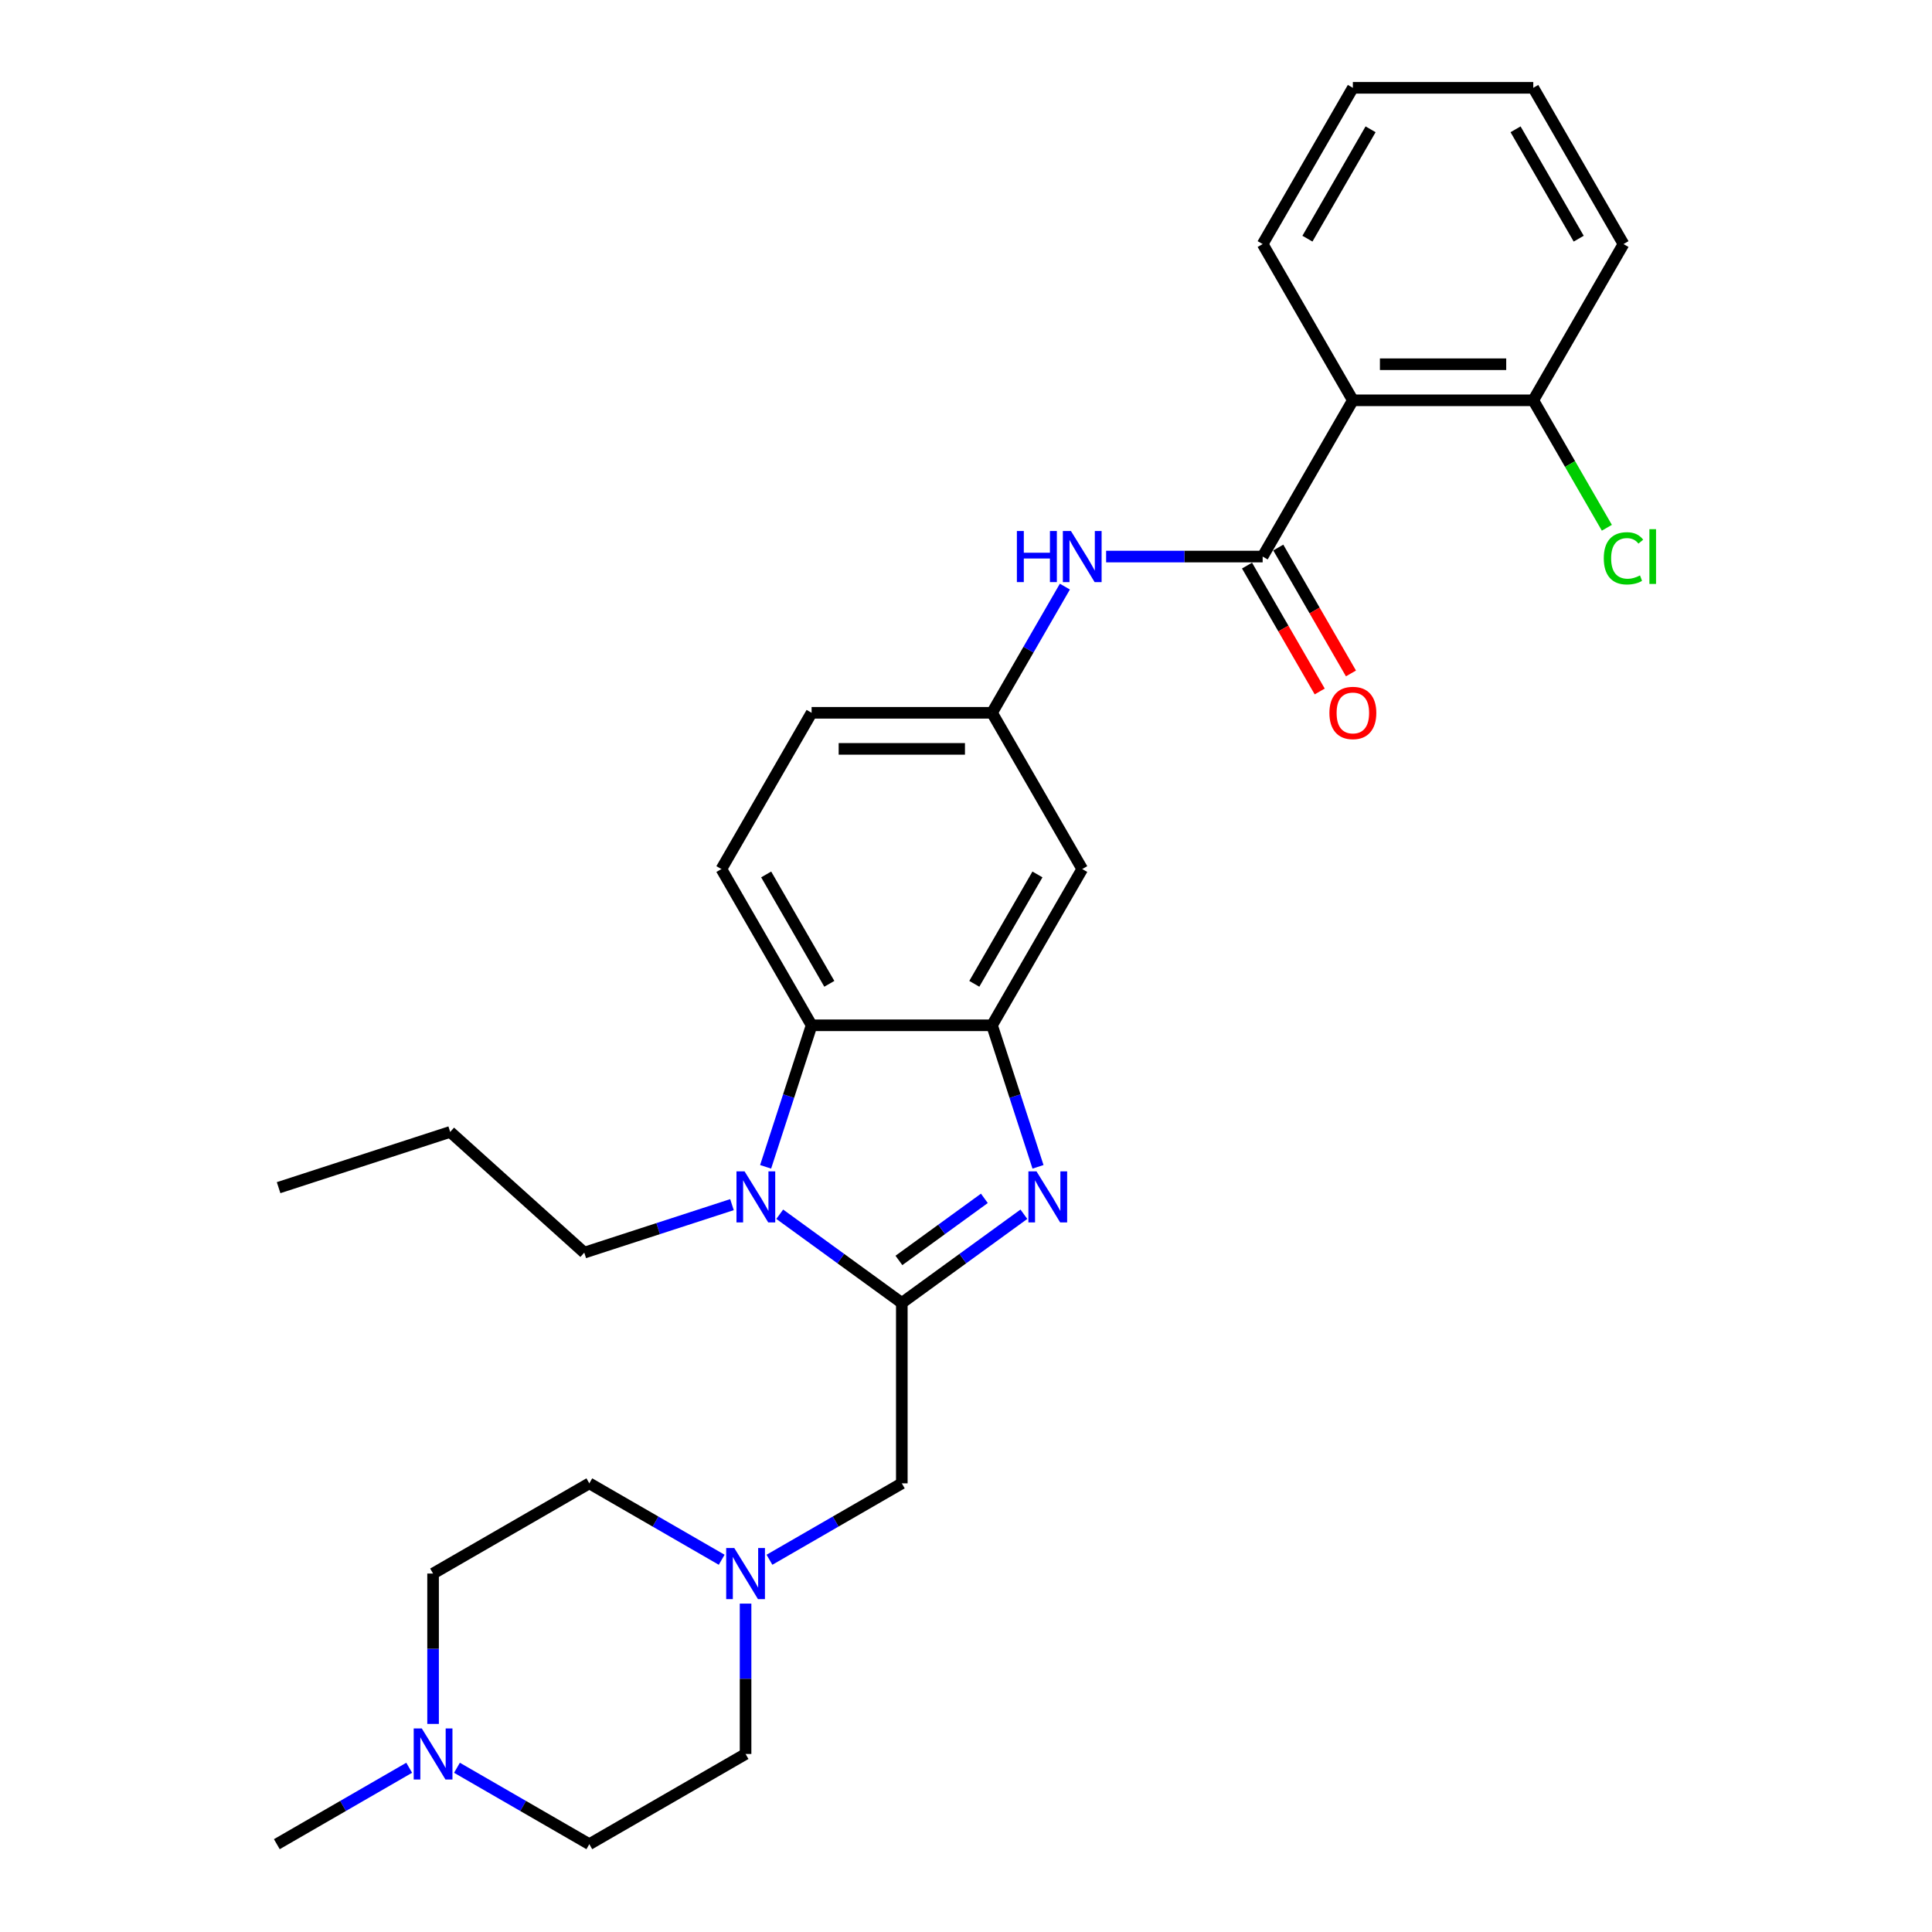<?xml version='1.0' encoding='iso-8859-1'?>
<svg version='1.1' baseProfile='full'
              xmlns='http://www.w3.org/2000/svg'
                      xmlns:rdkit='http://www.rdkit.org/xml'
                      xmlns:xlink='http://www.w3.org/1999/xlink'
                  xml:space='preserve'
width='1000px' height='1000px' viewBox='0 0 1000 1000'>
<!-- END OF HEADER -->
<rect style='opacity:1.0;fill:#FFFFFF;stroke:none' width='1000' height='1000' x='0' y='0'> </rect>
<path class='bond-0' d='M 466.778,674.394 L 498.37,651.441' style='fill:none;fill-rule:evenodd;stroke:#000000;stroke-width:6px;stroke-linecap:butt;stroke-linejoin:miter;stroke-opacity:1' />
<path class='bond-0' d='M 498.37,651.441 L 529.963,628.487' style='fill:none;fill-rule:evenodd;stroke:#0000FF;stroke-width:6px;stroke-linecap:butt;stroke-linejoin:miter;stroke-opacity:1' />
<path class='bond-0' d='M 465.278,652.398 L 487.392,636.331' style='fill:none;fill-rule:evenodd;stroke:#000000;stroke-width:6px;stroke-linecap:butt;stroke-linejoin:miter;stroke-opacity:1' />
<path class='bond-0' d='M 487.392,636.331 L 509.507,620.264' style='fill:none;fill-rule:evenodd;stroke:#0000FF;stroke-width:6px;stroke-linecap:butt;stroke-linejoin:miter;stroke-opacity:1' />
<path class='bond-1' d='M 466.778,674.394 L 435.185,651.441' style='fill:none;fill-rule:evenodd;stroke:#000000;stroke-width:6px;stroke-linecap:butt;stroke-linejoin:miter;stroke-opacity:1' />
<path class='bond-1' d='M 435.185,651.441 L 403.593,628.487' style='fill:none;fill-rule:evenodd;stroke:#0000FF;stroke-width:6px;stroke-linecap:butt;stroke-linejoin:miter;stroke-opacity:1' />
<path class='bond-7' d='M 466.778,674.394 L 466.778,767.778' style='fill:none;fill-rule:evenodd;stroke:#000000;stroke-width:6px;stroke-linecap:butt;stroke-linejoin:miter;stroke-opacity:1' />
<path class='bond-2' d='M 537.272,603.947 L 525.371,567.319' style='fill:none;fill-rule:evenodd;stroke:#0000FF;stroke-width:6px;stroke-linecap:butt;stroke-linejoin:miter;stroke-opacity:1' />
<path class='bond-2' d='M 525.371,567.319 L 513.47,530.691' style='fill:none;fill-rule:evenodd;stroke:#000000;stroke-width:6px;stroke-linecap:butt;stroke-linejoin:miter;stroke-opacity:1' />
<path class='bond-4' d='M 396.284,603.947 L 408.185,567.319' style='fill:none;fill-rule:evenodd;stroke:#0000FF;stroke-width:6px;stroke-linecap:butt;stroke-linejoin:miter;stroke-opacity:1' />
<path class='bond-4' d='M 408.185,567.319 L 420.086,530.691' style='fill:none;fill-rule:evenodd;stroke:#000000;stroke-width:6px;stroke-linecap:butt;stroke-linejoin:miter;stroke-opacity:1' />
<path class='bond-20' d='M 378.865,623.522 L 340.64,635.942' style='fill:none;fill-rule:evenodd;stroke:#0000FF;stroke-width:6px;stroke-linecap:butt;stroke-linejoin:miter;stroke-opacity:1' />
<path class='bond-20' d='M 340.64,635.942 L 302.416,648.362' style='fill:none;fill-rule:evenodd;stroke:#000000;stroke-width:6px;stroke-linecap:butt;stroke-linejoin:miter;stroke-opacity:1' />
<path class='bond-9' d='M 513.47,530.691 L 560.162,449.818' style='fill:none;fill-rule:evenodd;stroke:#000000;stroke-width:6px;stroke-linecap:butt;stroke-linejoin:miter;stroke-opacity:1' />
<path class='bond-9' d='M 504.299,509.222 L 536.983,452.611' style='fill:none;fill-rule:evenodd;stroke:#000000;stroke-width:6px;stroke-linecap:butt;stroke-linejoin:miter;stroke-opacity:1' />
<path class='bond-29' d='M 513.47,530.691 L 420.086,530.691' style='fill:none;fill-rule:evenodd;stroke:#000000;stroke-width:6px;stroke-linecap:butt;stroke-linejoin:miter;stroke-opacity:1' />
<path class='bond-3' d='M 653.546,288.073 L 613.036,288.073' style='fill:none;fill-rule:evenodd;stroke:#000000;stroke-width:6px;stroke-linecap:butt;stroke-linejoin:miter;stroke-opacity:1' />
<path class='bond-3' d='M 613.036,288.073 L 572.526,288.073' style='fill:none;fill-rule:evenodd;stroke:#0000FF;stroke-width:6px;stroke-linecap:butt;stroke-linejoin:miter;stroke-opacity:1' />
<path class='bond-5' d='M 653.546,288.073 L 700.237,207.2' style='fill:none;fill-rule:evenodd;stroke:#000000;stroke-width:6px;stroke-linecap:butt;stroke-linejoin:miter;stroke-opacity:1' />
<path class='bond-14' d='M 645.458,292.742 L 664.27,325.325' style='fill:none;fill-rule:evenodd;stroke:#000000;stroke-width:6px;stroke-linecap:butt;stroke-linejoin:miter;stroke-opacity:1' />
<path class='bond-14' d='M 664.27,325.325 L 683.082,357.908' style='fill:none;fill-rule:evenodd;stroke:#FF0000;stroke-width:6px;stroke-linecap:butt;stroke-linejoin:miter;stroke-opacity:1' />
<path class='bond-14' d='M 661.633,283.404 L 680.444,315.986' style='fill:none;fill-rule:evenodd;stroke:#000000;stroke-width:6px;stroke-linecap:butt;stroke-linejoin:miter;stroke-opacity:1' />
<path class='bond-14' d='M 680.444,315.986 L 699.256,348.569' style='fill:none;fill-rule:evenodd;stroke:#FF0000;stroke-width:6px;stroke-linecap:butt;stroke-linejoin:miter;stroke-opacity:1' />
<path class='bond-11' d='M 420.086,530.691 L 373.394,449.818' style='fill:none;fill-rule:evenodd;stroke:#000000;stroke-width:6px;stroke-linecap:butt;stroke-linejoin:miter;stroke-opacity:1' />
<path class='bond-11' d='M 429.257,509.222 L 396.572,452.611' style='fill:none;fill-rule:evenodd;stroke:#000000;stroke-width:6px;stroke-linecap:butt;stroke-linejoin:miter;stroke-opacity:1' />
<path class='bond-13' d='M 700.237,207.2 L 793.621,207.2' style='fill:none;fill-rule:evenodd;stroke:#000000;stroke-width:6px;stroke-linecap:butt;stroke-linejoin:miter;stroke-opacity:1' />
<path class='bond-13' d='M 714.245,188.523 L 779.614,188.523' style='fill:none;fill-rule:evenodd;stroke:#000000;stroke-width:6px;stroke-linecap:butt;stroke-linejoin:miter;stroke-opacity:1' />
<path class='bond-22' d='M 700.237,207.2 L 653.546,126.327' style='fill:none;fill-rule:evenodd;stroke:#000000;stroke-width:6px;stroke-linecap:butt;stroke-linejoin:miter;stroke-opacity:1' />
<path class='bond-6' d='M 551.179,303.631 L 532.325,336.288' style='fill:none;fill-rule:evenodd;stroke:#0000FF;stroke-width:6px;stroke-linecap:butt;stroke-linejoin:miter;stroke-opacity:1' />
<path class='bond-6' d='M 532.325,336.288 L 513.47,368.946' style='fill:none;fill-rule:evenodd;stroke:#000000;stroke-width:6px;stroke-linecap:butt;stroke-linejoin:miter;stroke-opacity:1' />
<path class='bond-8' d='M 466.778,767.778 L 432.524,787.555' style='fill:none;fill-rule:evenodd;stroke:#000000;stroke-width:6px;stroke-linecap:butt;stroke-linejoin:miter;stroke-opacity:1' />
<path class='bond-8' d='M 432.524,787.555 L 398.269,807.331' style='fill:none;fill-rule:evenodd;stroke:#0000FF;stroke-width:6px;stroke-linecap:butt;stroke-linejoin:miter;stroke-opacity:1' />
<path class='bond-16' d='M 385.905,830.027 L 385.905,868.941' style='fill:none;fill-rule:evenodd;stroke:#0000FF;stroke-width:6px;stroke-linecap:butt;stroke-linejoin:miter;stroke-opacity:1' />
<path class='bond-16' d='M 385.905,868.941 L 385.905,907.854' style='fill:none;fill-rule:evenodd;stroke:#000000;stroke-width:6px;stroke-linecap:butt;stroke-linejoin:miter;stroke-opacity:1' />
<path class='bond-17' d='M 373.541,807.331 L 339.287,787.555' style='fill:none;fill-rule:evenodd;stroke:#0000FF;stroke-width:6px;stroke-linecap:butt;stroke-linejoin:miter;stroke-opacity:1' />
<path class='bond-17' d='M 339.287,787.555 L 305.032,767.778' style='fill:none;fill-rule:evenodd;stroke:#000000;stroke-width:6px;stroke-linecap:butt;stroke-linejoin:miter;stroke-opacity:1' />
<path class='bond-12' d='M 560.162,449.818 L 513.47,368.946' style='fill:none;fill-rule:evenodd;stroke:#000000;stroke-width:6px;stroke-linecap:butt;stroke-linejoin:miter;stroke-opacity:1' />
<path class='bond-10' d='M 224.16,892.296 L 224.16,853.383' style='fill:none;fill-rule:evenodd;stroke:#0000FF;stroke-width:6px;stroke-linecap:butt;stroke-linejoin:miter;stroke-opacity:1' />
<path class='bond-10' d='M 224.16,853.383 L 224.16,814.47' style='fill:none;fill-rule:evenodd;stroke:#000000;stroke-width:6px;stroke-linecap:butt;stroke-linejoin:miter;stroke-opacity:1' />
<path class='bond-23' d='M 211.796,914.992 L 177.541,934.769' style='fill:none;fill-rule:evenodd;stroke:#0000FF;stroke-width:6px;stroke-linecap:butt;stroke-linejoin:miter;stroke-opacity:1' />
<path class='bond-23' d='M 177.541,934.769 L 143.287,954.545' style='fill:none;fill-rule:evenodd;stroke:#000000;stroke-width:6px;stroke-linecap:butt;stroke-linejoin:miter;stroke-opacity:1' />
<path class='bond-30' d='M 236.524,914.992 L 270.778,934.769' style='fill:none;fill-rule:evenodd;stroke:#0000FF;stroke-width:6px;stroke-linecap:butt;stroke-linejoin:miter;stroke-opacity:1' />
<path class='bond-30' d='M 270.778,934.769 L 305.032,954.545' style='fill:none;fill-rule:evenodd;stroke:#000000;stroke-width:6px;stroke-linecap:butt;stroke-linejoin:miter;stroke-opacity:1' />
<path class='bond-15' d='M 373.394,449.818 L 420.086,368.946' style='fill:none;fill-rule:evenodd;stroke:#000000;stroke-width:6px;stroke-linecap:butt;stroke-linejoin:miter;stroke-opacity:1' />
<path class='bond-31' d='M 513.47,368.946 L 420.086,368.946' style='fill:none;fill-rule:evenodd;stroke:#000000;stroke-width:6px;stroke-linecap:butt;stroke-linejoin:miter;stroke-opacity:1' />
<path class='bond-31' d='M 499.462,387.622 L 434.094,387.622' style='fill:none;fill-rule:evenodd;stroke:#000000;stroke-width:6px;stroke-linecap:butt;stroke-linejoin:miter;stroke-opacity:1' />
<path class='bond-21' d='M 793.621,207.2 L 812.665,240.184' style='fill:none;fill-rule:evenodd;stroke:#000000;stroke-width:6px;stroke-linecap:butt;stroke-linejoin:miter;stroke-opacity:1' />
<path class='bond-21' d='M 812.665,240.184 L 831.708,273.169' style='fill:none;fill-rule:evenodd;stroke:#00CC00;stroke-width:6px;stroke-linecap:butt;stroke-linejoin:miter;stroke-opacity:1' />
<path class='bond-24' d='M 793.621,207.2 L 840.313,126.327' style='fill:none;fill-rule:evenodd;stroke:#000000;stroke-width:6px;stroke-linecap:butt;stroke-linejoin:miter;stroke-opacity:1' />
<path class='bond-19' d='M 385.905,907.854 L 305.032,954.545' style='fill:none;fill-rule:evenodd;stroke:#000000;stroke-width:6px;stroke-linecap:butt;stroke-linejoin:miter;stroke-opacity:1' />
<path class='bond-18' d='M 305.032,767.778 L 224.16,814.47' style='fill:none;fill-rule:evenodd;stroke:#000000;stroke-width:6px;stroke-linecap:butt;stroke-linejoin:miter;stroke-opacity:1' />
<path class='bond-25' d='M 302.416,648.362 L 233.018,585.876' style='fill:none;fill-rule:evenodd;stroke:#000000;stroke-width:6px;stroke-linecap:butt;stroke-linejoin:miter;stroke-opacity:1' />
<path class='bond-26' d='M 653.546,126.327 L 700.237,45.455' style='fill:none;fill-rule:evenodd;stroke:#000000;stroke-width:6px;stroke-linecap:butt;stroke-linejoin:miter;stroke-opacity:1' />
<path class='bond-26' d='M 676.724,123.535 L 709.408,66.924' style='fill:none;fill-rule:evenodd;stroke:#000000;stroke-width:6px;stroke-linecap:butt;stroke-linejoin:miter;stroke-opacity:1' />
<path class='bond-32' d='M 840.313,126.327 L 793.621,45.455' style='fill:none;fill-rule:evenodd;stroke:#000000;stroke-width:6px;stroke-linecap:butt;stroke-linejoin:miter;stroke-opacity:1' />
<path class='bond-32' d='M 817.135,123.535 L 784.45,66.924' style='fill:none;fill-rule:evenodd;stroke:#000000;stroke-width:6px;stroke-linecap:butt;stroke-linejoin:miter;stroke-opacity:1' />
<path class='bond-27' d='M 233.018,585.876 L 144.205,614.733' style='fill:none;fill-rule:evenodd;stroke:#000000;stroke-width:6px;stroke-linecap:butt;stroke-linejoin:miter;stroke-opacity:1' />
<path class='bond-28' d='M 700.237,45.455 L 793.621,45.455' style='fill:none;fill-rule:evenodd;stroke:#000000;stroke-width:6px;stroke-linecap:butt;stroke-linejoin:miter;stroke-opacity:1' />
<path  class='atom-1' d='M 536.481 606.281
L 545.147 620.289
Q 546.006 621.671, 547.388 624.174
Q 548.77 626.676, 548.845 626.826
L 548.845 606.281
L 552.356 606.281
L 552.356 632.728
L 548.733 632.728
L 539.432 617.413
Q 538.349 615.62, 537.191 613.565
Q 536.07 611.511, 535.734 610.876
L 535.734 632.728
L 532.298 632.728
L 532.298 606.281
L 536.481 606.281
' fill='#0000FF'/>
<path  class='atom-2' d='M 385.383 606.281
L 394.049 620.289
Q 394.908 621.671, 396.29 624.174
Q 397.672 626.676, 397.747 626.826
L 397.747 606.281
L 401.258 606.281
L 401.258 632.728
L 397.635 632.728
L 388.334 617.413
Q 387.251 615.62, 386.093 613.565
Q 384.972 611.511, 384.636 610.876
L 384.636 632.728
L 381.199 632.728
L 381.199 606.281
L 385.383 606.281
' fill='#0000FF'/>
<path  class='atom-7' d='M 526.338 274.85
L 529.924 274.85
L 529.924 286.093
L 543.446 286.093
L 543.446 274.85
L 547.032 274.85
L 547.032 301.296
L 543.446 301.296
L 543.446 289.081
L 529.924 289.081
L 529.924 301.296
L 526.338 301.296
L 526.338 274.85
' fill='#0000FF'/>
<path  class='atom-7' d='M 554.316 274.85
L 562.982 288.857
Q 563.841 290.239, 565.223 292.742
Q 566.605 295.245, 566.68 295.394
L 566.68 274.85
L 570.191 274.85
L 570.191 301.296
L 566.568 301.296
L 557.267 285.981
Q 556.184 284.188, 555.026 282.134
Q 553.905 280.079, 553.569 279.444
L 553.569 301.296
L 550.132 301.296
L 550.132 274.85
L 554.316 274.85
' fill='#0000FF'/>
<path  class='atom-9' d='M 380.059 801.247
L 388.725 815.254
Q 389.584 816.636, 390.967 819.139
Q 392.349 821.642, 392.423 821.791
L 392.423 801.247
L 395.935 801.247
L 395.935 827.693
L 392.311 827.693
L 383.01 812.378
Q 381.927 810.585, 380.769 808.531
Q 379.648 806.476, 379.312 805.841
L 379.312 827.693
L 375.876 827.693
L 375.876 801.247
L 380.059 801.247
' fill='#0000FF'/>
<path  class='atom-11' d='M 218.314 894.63
L 226.98 908.638
Q 227.839 910.02, 229.221 912.523
Q 230.603 915.025, 230.678 915.175
L 230.678 894.63
L 234.189 894.63
L 234.189 921.077
L 230.566 921.077
L 221.265 905.762
Q 220.181 903.969, 219.024 901.914
Q 217.903 899.86, 217.567 899.225
L 217.567 921.077
L 214.13 921.077
L 214.13 894.63
L 218.314 894.63
' fill='#0000FF'/>
<path  class='atom-15' d='M 688.098 369.02
Q 688.098 362.67, 691.235 359.122
Q 694.373 355.573, 700.237 355.573
Q 706.102 355.573, 709.24 359.122
Q 712.377 362.67, 712.377 369.02
Q 712.377 375.445, 709.202 379.106
Q 706.027 382.729, 700.237 382.729
Q 694.41 382.729, 691.235 379.106
Q 688.098 375.482, 688.098 369.02
M 700.237 379.741
Q 704.272 379.741, 706.438 377.051
Q 708.642 374.324, 708.642 369.02
Q 708.642 363.828, 706.438 361.213
Q 704.272 358.561, 700.237 358.561
Q 696.203 358.561, 693.999 361.176
Q 691.833 363.791, 691.833 369.02
Q 691.833 374.362, 693.999 377.051
Q 696.203 379.741, 700.237 379.741
' fill='#FF0000'/>
<path  class='atom-22' d='M 830.116 288.988
Q 830.116 282.414, 833.179 278.977
Q 836.279 275.503, 842.143 275.503
Q 847.597 275.503, 850.511 279.351
L 848.045 281.368
Q 845.916 278.566, 842.143 278.566
Q 838.147 278.566, 836.017 281.256
Q 833.926 283.908, 833.926 288.988
Q 833.926 294.217, 836.092 296.907
Q 838.296 299.596, 842.554 299.596
Q 845.468 299.596, 848.867 297.841
L 849.913 300.642
Q 848.531 301.539, 846.439 302.062
Q 844.347 302.585, 842.031 302.585
Q 836.279 302.585, 833.179 299.073
Q 830.116 295.562, 830.116 288.988
' fill='#00CC00'/>
<path  class='atom-22' d='M 853.723 273.897
L 857.16 273.897
L 857.16 302.248
L 853.723 302.248
L 853.723 273.897
' fill='#00CC00'/>
</svg>
